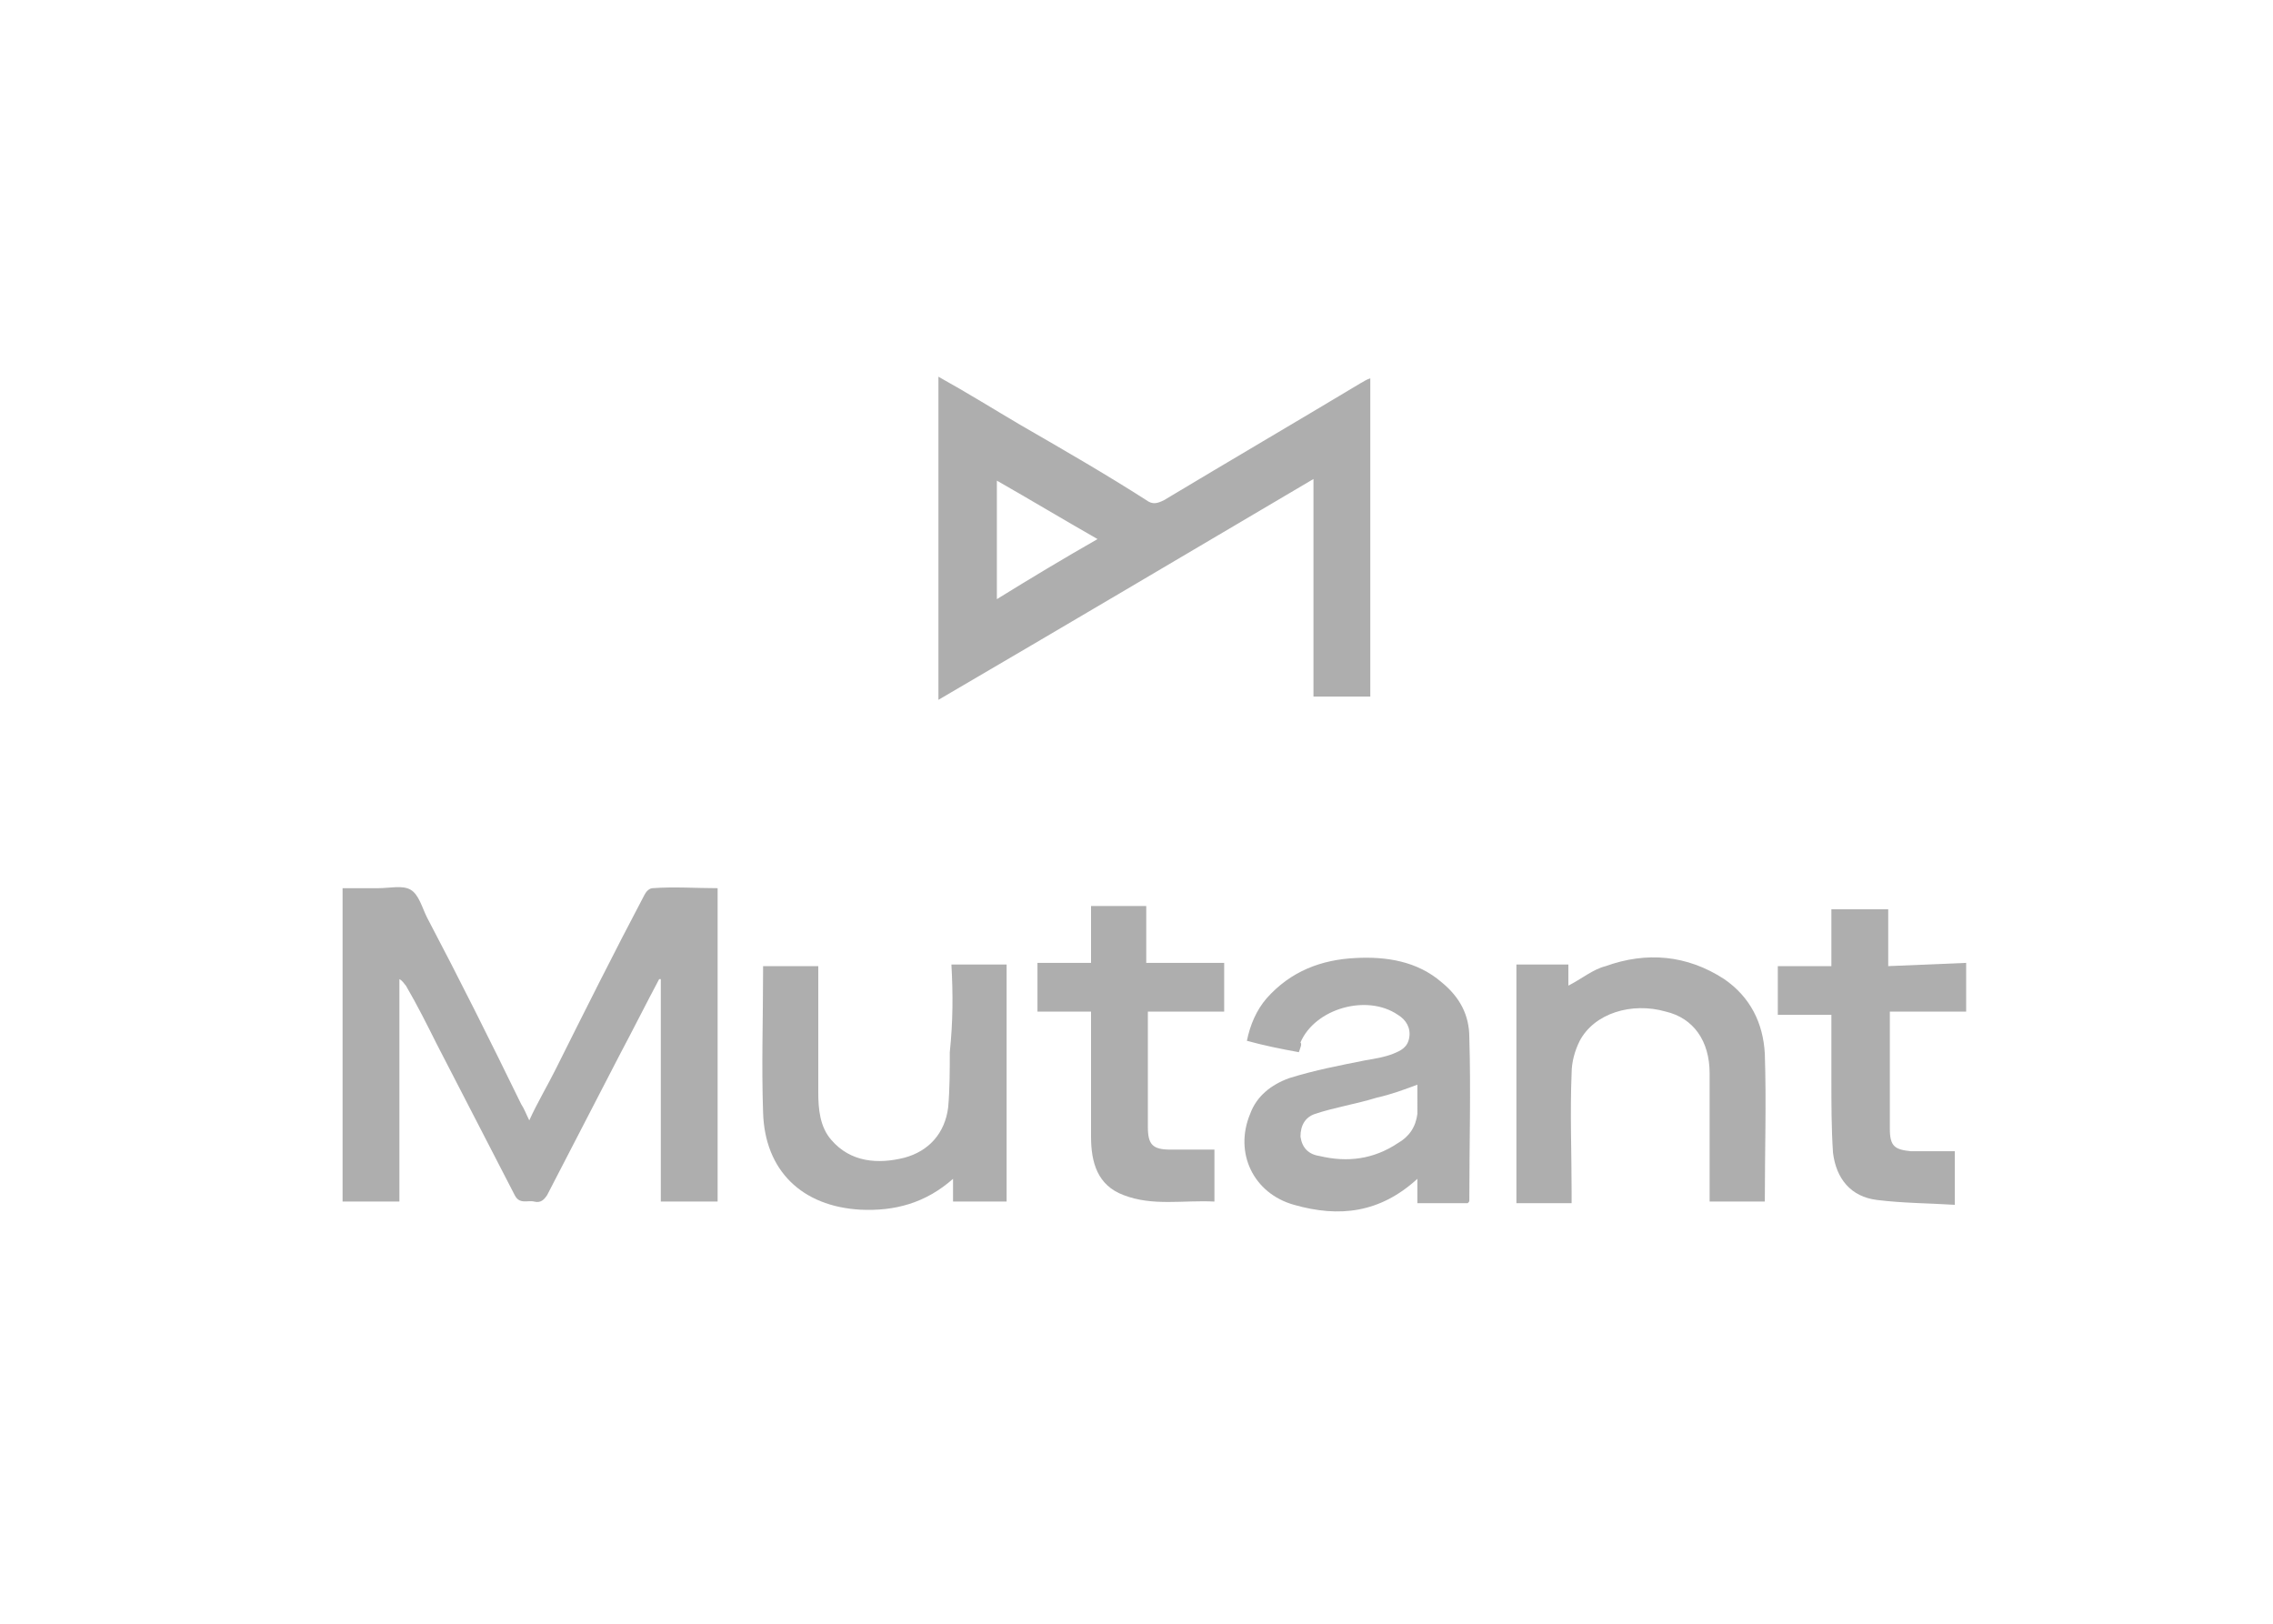 <?xml version="1.0" encoding="utf-8"?>
<!-- Generator: Adobe Illustrator 28.0.0, SVG Export Plug-In . SVG Version: 6.00 Build 0)  -->
<svg version="1.1" id="Camada_2_00000135676097395742653350000013943180276767719815_"
	 xmlns="http://www.w3.org/2000/svg" xmlns:xlink="http://www.w3.org/1999/xlink" x="0px" y="0px" viewBox="0 0 140 100"
	 style="enable-background:new 0 0 140 100;" xml:space="preserve">
<style type="text/css">
	.st0{fill:#AEAEAE;}
	.st1{fill:none;}
</style>
<g id="Camada_2-2">
	<g id="_4vUERW">
		<path class="st0" d="M57.8,23.2c1.8,1,3.4,2,5.1,3c2.6,1.5,5.2,3,7.7,4.6c0.4,0.3,0.7,0.2,1.1,0c4-2.4,8.1-4.8,12.1-7.2
			c0.2-0.1,0.3-0.2,0.6-0.3v19.6h-3.5V29.5c-7.8,4.6-15.4,9.1-23.1,13.6C57.8,43.1,57.8,23.3,57.8,23.2z M67.6,33.2
			c-2.1-1.2-4.1-2.4-6.2-3.6v7.3C63.5,35.6,65.5,34.4,67.6,33.2L67.6,33.2z"/>
		<path class="st0" d="M44.2,54.7V74h-3.5V60.3l-0.1,0c-0.8,1.5-1.6,3.1-2.4,4.6c-1.5,2.9-3,5.8-4.5,8.7c-0.2,0.3-0.4,0.5-0.8,0.4
			c-0.4-0.1-0.9,0.2-1.2-0.4c-1.6-3.1-3.2-6.2-4.8-9.3c-0.6-1.2-1.2-2.4-1.9-3.6c-0.1-0.1-0.2-0.3-0.4-0.4V74h-3.5V54.7
			c0.7,0,1.5,0,2.2,0c0.7,0,1.5-0.2,2,0.1c0.5,0.3,0.7,1.1,1,1.7c2,3.8,3.9,7.6,5.8,11.5c0.2,0.3,0.3,0.6,0.5,1
			c0.5-1.1,1.1-2.1,1.6-3.1c1.8-3.6,3.6-7.2,5.5-10.8c0.1-0.2,0.3-0.4,0.5-0.4C41.5,54.6,42.9,54.7,44.2,54.7L44.2,54.7z"/>
		<path class="st0" d="M80,64.8c-1.1-0.2-2.1-0.4-3.2-0.7c0.2-1,0.6-1.9,1.2-2.6c1.5-1.7,3.4-2.4,5.5-2.5c1.9-0.1,3.8,0.2,5.3,1.5
			c1.1,0.9,1.7,2,1.7,3.4c0.1,3.3,0,6.6,0,10c0,0.1,0,0.1-0.1,0.2h-3.1v-1.5c-2.3,2.1-4.8,2.4-7.6,1.6c-2.5-0.7-3.7-3.2-2.7-5.6
			c0.4-1.1,1.3-1.8,2.4-2.2c1.6-0.5,3.2-0.8,4.7-1.1c0.6-0.1,1.2-0.2,1.7-0.4c0.5-0.2,0.9-0.4,1-1c0.1-0.6-0.2-1.1-0.7-1.4
			c-1.9-1.3-5.1-0.4-6,1.7C80.2,64.3,80.1,64.5,80,64.8L80,64.8z M87.3,66.8c-0.8,0.3-1.6,0.6-2.5,0.8c-1.3,0.4-2.6,0.6-3.8,1
			c-0.6,0.2-0.9,0.7-0.9,1.4c0.1,0.7,0.5,1.1,1.2,1.2c1.7,0.4,3.3,0.2,4.8-0.8c0.7-0.4,1.1-1,1.2-1.8C87.3,68.1,87.3,67.4,87.3,66.8
			L87.3,66.8z"/>
		<path class="st0" d="M58.6,59.4H62V74h-3.3v-1.4c-1.7,1.5-3.6,2-5.7,1.9c-3.6-0.2-5.9-2.4-6-6c-0.1-2.9,0-5.8,0-8.7
			c0-0.1,0-0.2,0-0.3h3.4c0,0.5,0,1,0,1.4c0,2.1,0,4.2,0,6.4c0,1,0.1,2.1,0.8,2.9c1.2,1.4,2.9,1.5,4.5,1.1c1.5-0.4,2.5-1.5,2.7-3.1
			c0.1-1.1,0.1-2.3,0.1-3.4C58.7,62.9,58.7,61.2,58.6,59.4L58.6,59.4z"/>
		<path class="st0" d="M96.6,59.4v1.3c0.8-0.4,1.5-1,2.3-1.2c2.5-0.9,5-0.7,7.3,0.8c1.6,1.1,2.4,2.7,2.5,4.6c0.1,3,0,6,0,9.1h-3.4
			c0-0.2,0-0.5,0-0.7c0-2.4,0-4.8,0-7.2c0-2-1-3.4-2.7-3.8c-2.1-0.6-4.4,0.1-5.3,1.8c-0.3,0.6-0.5,1.3-0.5,2c-0.1,2.4,0,4.9,0,7.3
			c0,0.2,0,0.4,0,0.7h-3.4V59.4L96.6,59.4L96.6,59.4z"/>
		<path class="st0" d="M121.1,59.3v3h-4.7c0,0.3,0,0.5,0,0.7c0,2.2,0,4.3,0,6.5c0,1.1,0.3,1.3,1.3,1.4c0.9,0,1.8,0,2.7,0v3.3
			c-1.6-0.1-3.2-0.1-4.8-0.3c-1.6-0.2-2.5-1.3-2.7-2.9c-0.1-1.5-0.1-3-0.1-4.5c0-1.3,0-2.6,0-4h-3.3v-3h3.3v-3.5h3.5v3.5L121.1,59.3
			L121.1,59.3z"/>
		<path class="st0" d="M75.4,59.3v3h-4.7c0,0.7,0,1.2,0,1.8c0,1.8,0,3.6,0,5.3c0,1.1,0.3,1.4,1.4,1.4c0.9,0,1.8,0,2.7,0V74
			c-1.9-0.1-3.8,0.3-5.6-0.4c-1.6-0.6-2-2-2-3.6c0-2.3,0-4.6,0-6.9c0-0.2,0-0.5,0-0.8h-3.3v-3h3.3v-3.5h3.4v3.5L75.4,59.3L75.4,59.3
			z"/>
	</g>
	<rect y="0" class="st1" width="140" height="100"/>
</g>
</svg>
